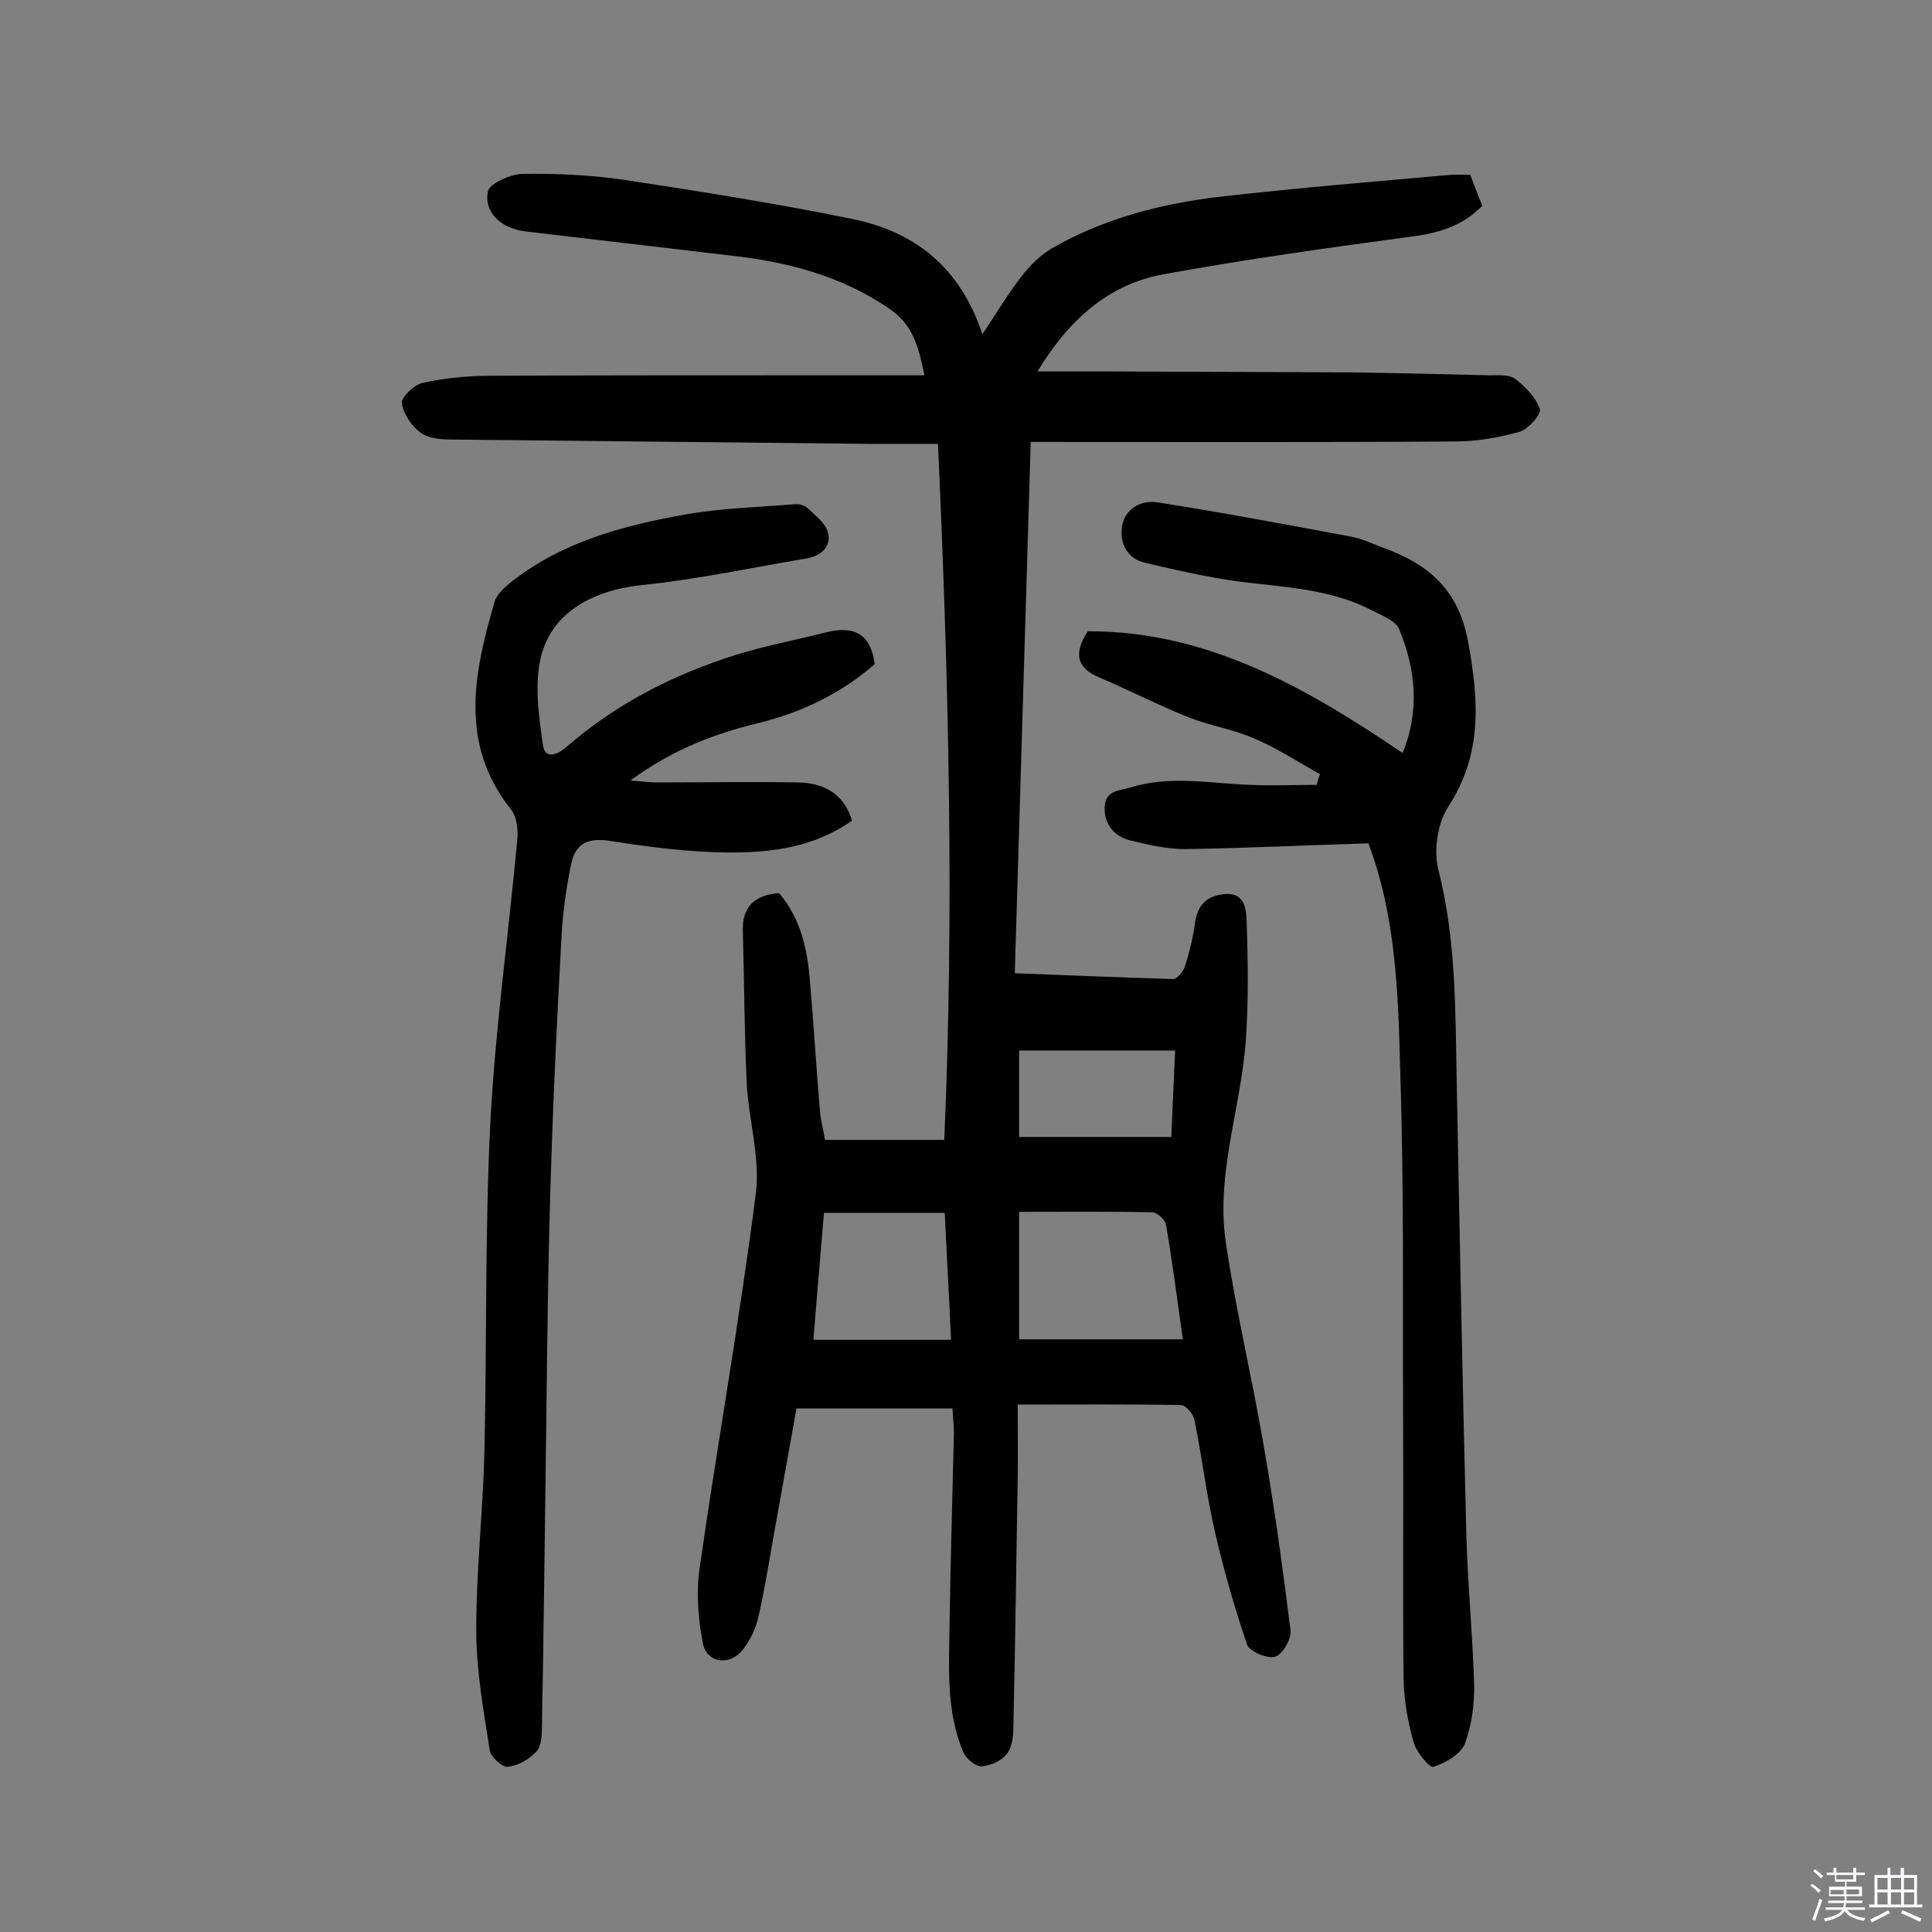 <svg enable-background="new 0 0 400 400" viewBox="0 0 400 400" xmlns="http://www.w3.org/2000/svg"><rect x="0" y="0" width="400" height="400" fill="#808080" stroke="none"/><path d="m374.8 390.4.4-.4c.7.5 1.3 1 1.8 1.4l-.5.5c-.5-.6-1.1-1.1-1.7-1.5zm1 7.3-.6-.3c.5-1.4 1.1-2.8 1.5-4.3.2.1.4.2.6.3-.5 1.3-1 2.8-1.5 4.3zm-.4-10.3.4-.4c.4.3 1 .8 1.7 1.4l-.5.5c-.4-.5-1-1-1.6-1.5zm2.5.3h1.7v-1h.6v1h3.5v-1h.6v1h1.8v.5h-1.8v1.4h-2v1h3.2v2h-3.2v.9h3.3v.5h-3.4c0 .3-.1.6-.1.9h4v.5h-3.7c.7.9 1.9 1.5 3.8 1.7-.1.2-.2.4-.3.6-2.1-.4-3.5-1.1-4-2.1-.4 1-1.8 1.7-4 2.2-.1-.2-.2-.4-.3-.6 2.1-.4 3.4-1 3.8-1.8h-3.4v-.5h3.6c.1-.3.1-.6.2-.9h-3.3v-.5h3.4c0-.3 0-.6 0-.9h-3.2v-2h3.3v-1h-2.1v-1.4h-1.7v-.5zm1.1 3.5v1h2.7c0-.3 0-.4 0-.4 0-.1 0-.2 0-.2 0-.1 0-.2 0-.3h-2.7zm1.2-3v.9h3.5v-.9zm4.7 3h-2.6v.6.4h2.6z" fill="#fbfafc"/><path d="m393.6 386.7h.6v1.5h2.7v6.1h1.1v.6h-11v-.6h1.1v-6.1h2.7v-1.5h.6v1.5h2.1v-1.5zm-2.7 8.8.4.6c-1.2.6-2.5 1.3-3.8 1.9-.1-.2-.2-.4-.3-.6 1.2-.6 2.5-1.2 3.7-1.9zm-2.2-6.7v2.4h2.1v-2.4zm0 3v2.5h2.1v-2.5zm2.8-3v2.4h2.1v-2.4zm0 3v2.5h2.1v-2.5zm6 6.1c-1.4-.7-2.7-1.3-3.9-1.8l.3-.6c1.5.6 2.7 1.2 3.9 1.7zm-1.2-9.1h-2.1v2.4h2.1zm-2.1 3v2.5h2.1v-2.5z" fill="#fbfafc"/><g fill="#010000"><path d="m161.3 184.9c4.5 5.3 5.9 11.7 6.4 18.4.8 9 1.3 18.1 2.1 27.1.2 1.9.7 3.7 1 5.6h24.7c2.1-47.9.9-95.6-1.3-144.1-5 0-9.5 0-13.9 0-28.9-.3-57.8-.6-86.7-.9-2.2 0-4.9-.2-6.5-1.4-1.9-1.4-3.6-3.9-3.9-6.1-.2-1.2 2.5-3.8 4.2-4.2 4.5-1 9.3-1.5 13.9-1.5 20.1-.1 40.3-.1 60.4-.1h29.7c-1.3-6.3-2.5-10.4-7-13.6-10.1-7-21.4-9.9-33.2-11.2-14.2-1.7-28.3-3.3-42.5-5-.6-.1-1.3-.2-1.9-.4-4-1.1-6.5-4.2-5.8-7.8.3-1.7 4.6-3.6 7.1-3.7 6.9-.1 14 .2 20.9 1.2 15.8 2.4 31.6 4.9 47.3 8.1 12.9 2.6 22.4 9.8 27.1 23.9 3.1-4.7 5.4-8.5 8.1-12 1.7-2.2 3.9-4.4 6.3-5.8 10.8-6.2 22.8-9.3 35.1-10.7 15.8-1.8 31.6-3.1 47.4-4.5 1.3-.1 2.6 0 4.1 0 .8 2.2 1.6 4.2 2.5 6.4-4.1 4.2-9.1 5.7-14.8 6.4-17.1 2.3-34.3 4.7-51.3 7.8-11.2 2.1-19.4 9.2-26 20.1h15.8c16.2.1 32.5.1 48.7.2 9.7.1 19.4.4 29.1.6 1.8 0 4-.2 5.2.7 2.2 1.6 4.4 3.9 5.2 6.3.4 1-2.4 4.2-4.2 4.7-4.3 1.2-8.8 2-13.3 2-29 .2-58.1.1-87.9.1-1.1 36.3-2.2 72.8-3.3 110 11.1.4 22 .9 32.8 1.2.8 0 2-1.5 2.4-2.5.9-2.9 1.7-5.9 2.1-9 .5-3.8 2.4-5.8 6.3-6.1 4.3-.3 4.3 3.6 4.4 5.7.3 8.4.4 16.8-.2 25.1-1.1 13.8-6.2 27.4-4.1 41.4 2.1 14.2 5.5 28.2 7.9 42.4 2.2 12.6 3.9 25.2 5.5 37.9.2 1.7-1.7 5-3.2 5.4-1.7.5-5.3-1.1-5.8-2.5-2.6-7.6-4.8-15.3-6.6-23.1-1.8-7.7-2.7-15.6-4.3-23.4-.2-1.2-1.8-3.1-2.8-3.1-11-.2-22-.1-33.8-.1 0 5.4.1 10.4 0 15.4-.3 17.2-.5 34.3-.9 51.5 0 1.9-.3 4.2-1.4 5.5-1.1 1.4-3.4 2.4-5.2 2.5-1.2 0-3.1-1.5-3.7-2.8-3.7-8.6-3-17.8-2.9-26.9.2-13.1.6-26.3.9-39.4 0-1.4-.2-2.9-.3-5-10.7 0-21.1 0-32.3 0-1.6 9-3.3 18.4-5 27.9-.9 5.1-1.7 10.2-2.9 15.3-.5 2.3-1.6 4.6-3 6.5-2.7 3.7-7.7 3.2-8.5-1.2-1-5.1-1.4-10.6-.6-15.8 3.7-25.8 8.3-51.4 11.6-77.3.9-7.4-1.5-15.1-1.9-22.7-.5-10.5-.5-21-.8-31.5-.2-5 2.4-7.5 7.5-7.9zm49.7 66v26.4h33.9c-1.2-8.5-2.2-16.2-3.5-23.8-.2-1-1.8-2.4-2.7-2.5-9.1-.2-18.1-.1-27.7-.1zm-40.4.2c-.8 9.1-1.5 17.9-2.2 26.3h28.5c-.4-9.2-.9-17.7-1.3-26.3-8.4 0-16.3 0-25 0zm40.4-15.7h31.5c.3-6.2.5-11.8.8-17.9-11.1 0-21.6 0-32.3 0z"/><path d="m283.3 174.6c-13 .4-25.4 1-37.9 1.2-3.8 0-7.7-.9-11.4-1.8-3.1-.8-5.3-3-5.3-6.7 0-3.8 3.3-3.6 5.5-4.3 8.1-2.5 16.4-.8 24.6-.5 4.6.2 9.2 0 13.8 0 .2-.7.4-1.5.7-2.2-4.5-2.5-8.9-5.4-13.6-7.4-4.3-1.9-9-2.6-13.4-4.3-6.3-2.5-12.3-5.6-18.6-8.3-4.6-1.9-5.6-4.8-2.5-9.6 24.7-.1 45.1 11.6 65.2 25.2 3.5-8.5 2.8-17.1-.7-25.6-.7-1.7-3.4-2.8-5.4-3.8-8.7-4.6-18.3-4.9-27.8-6.1-6.6-.9-13.1-2.4-19.5-3.9-3.7-.9-5.2-4.1-4.7-7.5.6-3.8 4.1-5.5 7.3-5 13.4 2.1 26.7 4.6 40.1 7.1 2.2.4 4.3 1.4 6.4 2.2 9.5 3.4 15.9 8.6 17.9 19.8 2.2 12.2 2.9 23.1-4.2 34-2.2 3.4-3 9-2 13 3.7 14.5 3.5 29.2 3.8 44 .6 31.3 1.2 62.6 2 94 .3 10.2 1.3 20.4 1.6 30.6.1 4.1-.5 8.5-1.9 12.3-.9 2.2-4 4-6.5 4.8-.8.3-3.5-3-4.1-5-1.2-4.2-2-8.6-2.1-12.9-.2-17.8 0-35.7-.1-53.5-.1-24.2.2-48.4-.6-72.6-.4-16.1-.9-32.2-6.6-47.2z"/><path d="m181.1 137.5c-7 6.1-15.1 10-24.1 12.2s-17.6 5.4-26.5 11.9c2.7.2 4.2.4 5.6.4 9.7 0 19.5-.2 29.2 0 5.1.1 9.4 2.2 11.1 7.9-7.6 5.4-16.3 6.6-25 6.6-8.4 0-16.8-1.1-25.1-2.4-4.5-.7-7.1.5-8 4.6-1 4.7-1.7 9.6-2 14.4-.9 16.2-1.7 32.4-2.2 48.6-.6 17.7-.8 35.4-1 53.1-.3 20.9-.5 41.9-.9 62.8 0 1.7-.1 4-1.2 5.1-1.5 1.6-3.8 2.9-5.9 3.1-1.1.1-3.5-2-3.7-3.4-1.3-8.3-2.8-16.6-2.8-25 0-12.3 1.4-24.6 1.7-36.9.5-22.6.1-45.2 1.2-67.7 1-19.7 3.8-39.3 5.6-59 .2-2-.1-4.7-1.3-6.2-10.8-13.6-7.7-28.3-3.4-43 .4-1.5 2-2.9 3.3-4 10.6-8.4 23.3-11.8 36.3-14.1 7.4-1.3 15-1.5 22.5-2.1.9-.1 2.1.2 2.7.8 1.6 1.5 3.7 3.1 4.2 5 .8 2.9-1.4 4.9-4.3 5.4-11.3 1.9-22.5 4.3-33.9 5.5-11 1.1-19.5 6.1-21.4 15.8-1.1 5.5-.2 11.6.6 17.3.4 3 2.8 2.2 4.7.6 10.3-9 22.2-15.1 35.2-19.2 6.1-1.9 12.5-3.1 18.8-4.7 5.7-1.4 9.2.3 10 6.6z"/></g></svg>